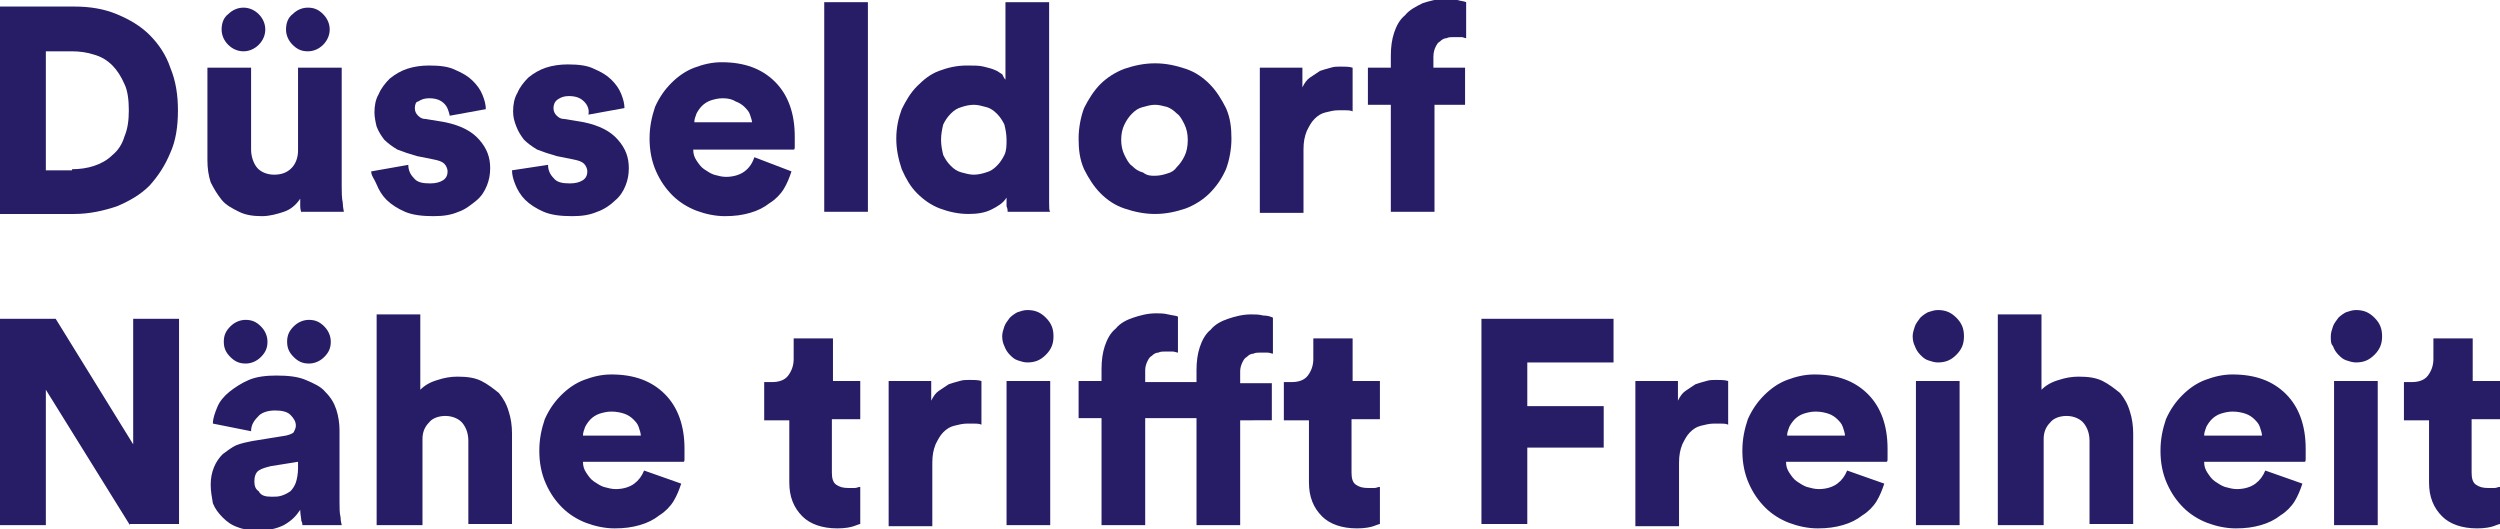 <?xml version="1.0" encoding="utf-8"?>
<!-- Generator: Adobe Illustrator 27.8.0, SVG Export Plug-In . SVG Version: 6.00 Build 0)  -->
<svg version="1.1" id="Ebene_1" xmlns="http://www.w3.org/2000/svg" xmlns:xlink="http://www.w3.org/1999/xlink" x="0px" y="0px"
	 viewBox="0 0 229 48.5" style="enable-background:new 0 0 229 48.5;" xml:space="preserve">
<style type="text/css">
	.st0{fill:#271D67;}
</style>
<g>
	<path class="st0" d="M0,19.5V0.6h6.8c1.4,0,2.7,0.2,3.9,0.7s2.2,1.1,3,1.9c0.8,0.8,1.5,1.8,1.9,3c0.5,1.2,0.7,2.5,0.7,3.9
		c0,1.5-0.2,2.8-0.7,3.9c-0.5,1.2-1.1,2.1-1.9,3c-0.8,0.8-1.8,1.4-3,1.9c-1.2,0.4-2.5,0.7-3.9,0.7H0z M6.6,15.5c0.7,0,1.4-0.1,2-0.3
		s1.2-0.5,1.7-1c0.5-0.4,0.9-1,1.1-1.7c0.3-0.7,0.4-1.5,0.4-2.4c0-0.9-0.1-1.8-0.4-2.4c-0.3-0.7-0.7-1.3-1.1-1.7
		c-0.5-0.5-1-0.8-1.7-1c-0.6-0.2-1.3-0.3-2-0.3H4.2v10.9H6.6z"/>
	<path class="st0" d="M27.6,19.5c0-0.1-0.1-0.3-0.1-0.6c0-0.3,0-0.5,0-0.7c-0.4,0.6-0.9,1-1.5,1.2s-1.3,0.4-2,0.4
		c-0.8,0-1.5-0.1-2.1-0.4c-0.6-0.3-1.2-0.6-1.6-1.1c-0.4-0.5-0.7-1-1-1.6c-0.2-0.6-0.3-1.3-0.3-2V6.2h4v7.5c0,0.6,0.2,1.2,0.5,1.6
		c0.3,0.4,0.9,0.7,1.6,0.7c0.7,0,1.2-0.2,1.6-0.6c0.4-0.4,0.6-1,0.6-1.6V6.2h4v10.8c0,0.6,0,1.1,0.1,1.6c0,0.4,0.1,0.7,0.1,0.8H27.6
		z M20.3,2.7c0-0.6,0.2-1.1,0.6-1.4c0.4-0.4,0.9-0.6,1.4-0.6s1,0.2,1.4,0.6c0.4,0.4,0.6,0.9,0.6,1.4s-0.2,1-0.6,1.4
		c-0.4,0.4-0.9,0.6-1.4,0.6s-1-0.2-1.4-0.6C20.5,3.7,20.3,3.2,20.3,2.7z M26.2,2.7c0-0.6,0.2-1.1,0.6-1.4c0.4-0.4,0.9-0.6,1.4-0.6
		c0.6,0,1,0.2,1.4,0.6c0.4,0.4,0.6,0.9,0.6,1.4s-0.2,1-0.6,1.4c-0.4,0.4-0.9,0.6-1.4,0.6c-0.6,0-1-0.2-1.4-0.6
		C26.4,3.7,26.2,3.2,26.2,2.7z"/>
	<path class="st0" d="M37.4,15.1c0,0.5,0.2,0.9,0.5,1.2c0.3,0.4,0.8,0.5,1.5,0.5c0.5,0,0.9-0.1,1.2-0.3c0.3-0.2,0.4-0.5,0.4-0.8
		c0-0.2-0.1-0.5-0.3-0.7c-0.2-0.2-0.5-0.3-1-0.4l-1.5-0.3c-0.7-0.2-1.3-0.4-1.8-0.6c-0.5-0.3-0.9-0.6-1.2-0.9
		c-0.3-0.4-0.5-0.7-0.7-1.2c-0.1-0.4-0.2-0.9-0.2-1.3c0-0.6,0.1-1.2,0.4-1.7c0.2-0.5,0.6-1,1-1.4c0.5-0.4,1-0.7,1.6-0.9
		s1.3-0.3,2-0.3c1,0,1.8,0.1,2.4,0.4c0.7,0.3,1.2,0.6,1.6,1c0.4,0.4,0.7,0.8,0.9,1.3c0.2,0.5,0.3,0.9,0.3,1.3l-3.3,0.6
		c-0.1-0.4-0.2-0.8-0.5-1.1c-0.3-0.3-0.7-0.5-1.4-0.5c-0.4,0-0.7,0.1-1,0.3C38.1,9.3,38,9.6,38,9.9c0,0.3,0.1,0.5,0.3,0.7
		c0.2,0.2,0.4,0.3,0.7,0.3l1.8,0.3c1.4,0.3,2.4,0.8,3.1,1.6c0.7,0.8,1,1.6,1,2.6c0,0.6-0.1,1.1-0.3,1.6c-0.2,0.5-0.5,1-1,1.4
		s-1,0.8-1.6,1c-0.7,0.3-1.4,0.4-2.3,0.4c-1,0-1.9-0.1-2.6-0.4c-0.7-0.3-1.3-0.7-1.7-1.1c-0.4-0.4-0.7-0.9-0.9-1.4S34,16.1,34,15.7
		L37.4,15.1z"/>
	<path class="st0" d="M50.2,15.1c0,0.5,0.2,0.9,0.5,1.2c0.3,0.4,0.8,0.5,1.5,0.5c0.5,0,0.9-0.1,1.2-0.3c0.3-0.2,0.4-0.5,0.4-0.8
		c0-0.2-0.1-0.5-0.3-0.7c-0.2-0.2-0.5-0.3-1-0.4L51,14.3c-0.7-0.2-1.3-0.4-1.8-0.6c-0.5-0.3-0.9-0.6-1.2-0.9
		c-0.3-0.4-0.5-0.7-0.7-1.2S47,10.7,47,10.2c0-0.6,0.1-1.2,0.4-1.7c0.2-0.5,0.6-1,1-1.4c0.5-0.4,1-0.7,1.6-0.9s1.3-0.3,2-0.3
		c1,0,1.8,0.1,2.4,0.4c0.7,0.3,1.2,0.6,1.6,1c0.4,0.4,0.7,0.8,0.9,1.3c0.2,0.5,0.3,0.9,0.3,1.3l-3.3,0.6C54,10,53.8,9.6,53.5,9.3
		c-0.3-0.3-0.7-0.5-1.4-0.5c-0.4,0-0.7,0.1-1,0.3c-0.3,0.2-0.4,0.5-0.4,0.8c0,0.3,0.1,0.5,0.3,0.7c0.2,0.2,0.4,0.3,0.7,0.3l1.8,0.3
		c1.4,0.3,2.4,0.8,3.1,1.6c0.7,0.8,1,1.6,1,2.6c0,0.6-0.1,1.1-0.3,1.6c-0.2,0.5-0.5,1-1,1.4c-0.4,0.4-1,0.8-1.6,1
		c-0.7,0.3-1.4,0.4-2.3,0.4c-1,0-1.9-0.1-2.6-0.4c-0.7-0.3-1.3-0.7-1.7-1.1s-0.7-0.9-0.9-1.4c-0.2-0.5-0.3-0.9-0.3-1.3L50.2,15.1z"
		/>
	<path class="st0" d="M72.5,15.7c-0.2,0.6-0.4,1.1-0.7,1.6c-0.3,0.5-0.8,1-1.3,1.3c-0.5,0.4-1.1,0.7-1.8,0.9
		c-0.7,0.2-1.4,0.3-2.3,0.3c-0.9,0-1.8-0.2-2.6-0.5c-0.8-0.3-1.6-0.8-2.2-1.4c-0.6-0.6-1.1-1.3-1.5-2.2c-0.4-0.9-0.6-1.9-0.6-3
		c0-1.1,0.2-2,0.5-2.9c0.4-0.9,0.9-1.6,1.5-2.2c0.6-0.6,1.3-1.1,2.1-1.4c0.8-0.3,1.6-0.5,2.5-0.5c2.1,0,3.7,0.6,4.9,1.8
		c1.2,1.2,1.8,2.9,1.8,5c0,0.3,0,0.6,0,0.8c0,0.3,0,0.4-0.1,0.4h-9.2c0,0.4,0.1,0.7,0.3,1c0.2,0.3,0.4,0.6,0.7,0.8
		c0.3,0.2,0.6,0.4,0.9,0.5c0.4,0.1,0.7,0.2,1.1,0.2c0.7,0,1.3-0.2,1.7-0.5c0.4-0.3,0.7-0.7,0.9-1.3L72.5,15.7z M68.9,11.3
		c0-0.2-0.1-0.5-0.2-0.8c-0.1-0.3-0.3-0.5-0.5-0.7c-0.2-0.2-0.5-0.4-0.8-0.5C67.1,9.1,66.7,9,66.2,9c-0.4,0-0.8,0.1-1.1,0.2
		c-0.3,0.1-0.6,0.3-0.8,0.5c-0.2,0.2-0.4,0.5-0.5,0.7c-0.1,0.3-0.2,0.5-0.2,0.8H68.9z"/>
	<path class="st0" d="M75.5,19.5V0.2h4v19.2H75.5z"/>
	<path class="st0" d="M96.1,17.1c0,0.6,0,1.1,0,1.5c0,0.4,0,0.7,0.1,0.8h-3.9c0-0.1,0-0.3-0.1-0.5c0-0.2,0-0.5,0-0.8
		c-0.3,0.5-0.8,0.8-1.4,1.1c-0.6,0.3-1.3,0.4-2.1,0.4c-0.9,0-1.8-0.2-2.6-0.5c-0.8-0.3-1.5-0.8-2.1-1.4c-0.6-0.6-1-1.3-1.4-2.2
		c-0.3-0.9-0.5-1.8-0.5-2.8c0-1,0.2-1.9,0.5-2.7C83,9.2,83.4,8.5,84,7.9c0.6-0.6,1.2-1.1,2-1.4c0.8-0.3,1.6-0.5,2.6-0.5
		c0.6,0,1.1,0,1.5,0.1c0.4,0.1,0.8,0.2,1,0.3c0.3,0.1,0.5,0.3,0.7,0.4C91.9,7,92,7.2,92.1,7.3V0.2h4V17.1z M86.2,12.8
		c0,0.5,0.1,1,0.2,1.4c0.2,0.4,0.4,0.7,0.7,1c0.3,0.3,0.6,0.5,1,0.6c0.4,0.1,0.7,0.2,1.1,0.2c0.4,0,0.8-0.1,1.1-0.2
		c0.4-0.1,0.7-0.3,1-0.6c0.3-0.3,0.5-0.6,0.7-1c0.2-0.4,0.2-0.9,0.2-1.4s-0.1-1-0.2-1.4c-0.2-0.4-0.4-0.7-0.7-1
		c-0.3-0.3-0.6-0.5-1-0.6c-0.4-0.1-0.7-0.2-1.1-0.2c-0.4,0-0.8,0.1-1.1,0.2c-0.4,0.1-0.7,0.3-1,0.6c-0.3,0.3-0.5,0.6-0.7,1
		C86.3,11.8,86.2,12.3,86.2,12.8z"/>
	<path class="st0" d="M105.8,5.8c1,0,1.9,0.2,2.8,0.5c0.9,0.3,1.6,0.8,2.2,1.4c0.6,0.6,1.1,1.4,1.5,2.2c0.4,0.9,0.5,1.8,0.5,2.8
		c0,1-0.2,2-0.5,2.8c-0.4,0.9-0.9,1.6-1.5,2.2c-0.6,0.6-1.4,1.1-2.2,1.4c-0.9,0.3-1.8,0.5-2.8,0.5c-1,0-1.9-0.2-2.8-0.5
		c-0.9-0.3-1.6-0.8-2.2-1.4c-0.6-0.6-1.1-1.4-1.5-2.2c-0.4-0.9-0.5-1.8-0.5-2.8c0-1,0.2-2,0.5-2.8c0.4-0.8,0.9-1.6,1.5-2.2
		c0.6-0.6,1.4-1.1,2.2-1.4C103.9,6,104.8,5.8,105.8,5.8z M105.8,16.1c0.4,0,0.8-0.1,1.1-0.2c0.4-0.1,0.7-0.3,0.9-0.6
		c0.3-0.3,0.5-0.6,0.7-1c0.2-0.4,0.3-0.9,0.3-1.5c0-0.5-0.1-1-0.3-1.4c-0.2-0.4-0.4-0.8-0.7-1c-0.3-0.3-0.6-0.5-0.9-0.6
		c-0.4-0.1-0.7-0.2-1.1-0.2c-0.4,0-0.7,0.1-1.1,0.2c-0.4,0.1-0.7,0.3-1,0.6c-0.3,0.3-0.5,0.6-0.7,1c-0.2,0.4-0.3,0.9-0.3,1.4
		s0.1,1,0.3,1.4c0.2,0.4,0.4,0.8,0.7,1c0.3,0.3,0.6,0.5,1,0.6C105.1,16.1,105.4,16.1,105.8,16.1z"/>
	<path class="st0" d="M123.9,10.2c-0.2-0.1-0.5-0.1-0.7-0.1c-0.2,0-0.4,0-0.6,0c-0.4,0-0.8,0.1-1.2,0.2c-0.4,0.1-0.7,0.3-1,0.6
		s-0.5,0.7-0.7,1.1c-0.2,0.5-0.3,1-0.3,1.7v5.8h-4V6.2h3.9V8c0.2-0.4,0.4-0.7,0.7-0.9c0.3-0.2,0.6-0.4,0.9-0.6
		c0.3-0.1,0.6-0.2,1-0.3c0.3-0.1,0.6-0.1,0.9-0.1c0.4,0,0.8,0,1.1,0.1V10.2z"/>
	<path class="st0" d="M131.4,9.6v9.8h-4V9.6h-2.1V6.2h2.1V5.1c0-0.8,0.1-1.5,0.3-2.1c0.2-0.6,0.5-1.2,1-1.6c0.4-0.5,1-0.8,1.6-1.1
		c0.6-0.2,1.3-0.4,2.1-0.4c0.4,0,0.8,0,1.1,0.1c0.3,0.1,0.6,0.1,0.8,0.2v3.3c-0.1,0-0.3-0.1-0.4-0.1c-0.2,0-0.4,0-0.8,0
		c-0.2,0-0.4,0-0.6,0.1c-0.2,0-0.4,0.1-0.6,0.3c-0.2,0.1-0.3,0.3-0.4,0.5c-0.1,0.2-0.2,0.5-0.2,0.9v1h2.9v3.4H131.4z"/>
</g>
<path class="st0" d="M11.9,48.1L4.2,35.7v12.4H0V29.2h5.1l7.1,11.5V29.2h4.2v18.8H11.9z M19.3,44.4c0-0.6,0.1-1.1,0.3-1.6
	c0.2-0.5,0.5-0.9,0.8-1.2c0.4-0.3,0.8-0.6,1.2-0.8c0.5-0.2,1-0.3,1.5-0.4l3.1-0.5c0.4-0.1,0.6-0.2,0.7-0.3c0.1-0.2,0.2-0.4,0.2-0.6
	c0-0.4-0.2-0.7-0.5-1c-0.3-0.3-0.8-0.4-1.4-0.4c-0.7,0-1.3,0.2-1.6,0.6c-0.4,0.4-0.6,0.8-0.6,1.3l-3.5-0.7c0-0.5,0.2-1,0.4-1.5
	c0.2-0.5,0.6-1,1.1-1.4c0.5-0.4,1.1-0.8,1.8-1.1c0.7-0.3,1.6-0.4,2.5-0.4c1.1,0,2,0.1,2.7,0.4c0.7,0.3,1.4,0.6,1.8,1.1
	c0.5,0.5,0.8,1,1,1.6c0.2,0.6,0.3,1.3,0.3,1.9V46c0,0.5,0,1,0.1,1.4c0,0.4,0.1,0.6,0.1,0.7h-3.6c0-0.1,0-0.2-0.1-0.4
	c0-0.2-0.1-0.6-0.1-1c-0.4,0.6-0.8,1-1.5,1.4c-0.6,0.3-1.4,0.5-2.3,0.5c-0.7,0-1.4-0.1-1.9-0.3c-0.6-0.2-1-0.5-1.4-0.9
	c-0.4-0.4-0.7-0.8-0.9-1.3C19.4,45.5,19.3,45,19.3,44.4z M20.5,31.3c0-0.6,0.2-1,0.6-1.4c0.4-0.4,0.9-0.6,1.4-0.6
	c0.6,0,1,0.2,1.4,0.6c0.4,0.4,0.6,0.9,0.6,1.4c0,0.6-0.2,1-0.6,1.4c-0.4,0.4-0.9,0.6-1.4,0.6c-0.6,0-1-0.2-1.4-0.6
	C20.7,32.3,20.5,31.9,20.5,31.3z M24.9,45.5c0.3,0,0.6,0,0.9-0.1c0.3-0.1,0.5-0.2,0.8-0.4c0.2-0.2,0.4-0.5,0.5-0.8
	c0.1-0.3,0.2-0.8,0.2-1.3v-0.6l-2.5,0.4c-0.4,0.1-0.8,0.2-1.1,0.4c-0.3,0.2-0.4,0.6-0.4,1c0,0.4,0.1,0.7,0.4,0.9
	C23.9,45.4,24.3,45.5,24.9,45.5z M26.3,31.3c0-0.6,0.2-1,0.6-1.4c0.4-0.4,0.9-0.6,1.4-0.6c0.6,0,1,0.2,1.4,0.6
	c0.4,0.4,0.6,0.9,0.6,1.4c0,0.6-0.2,1-0.6,1.4c-0.4,0.4-0.9,0.6-1.4,0.6c-0.6,0-1-0.2-1.4-0.6C26.5,32.3,26.3,31.9,26.3,31.3z
	 M38.5,48.1h-4V28.8h4v6.9c0.4-0.4,0.9-0.7,1.6-0.9c0.6-0.2,1.2-0.3,1.8-0.3c0.9,0,1.6,0.1,2.2,0.4c0.6,0.3,1.1,0.7,1.6,1.1
	c0.4,0.5,0.7,1,0.9,1.7c0.2,0.6,0.3,1.3,0.3,2v8.3h-4v-7.6c0-0.7-0.2-1.2-0.5-1.6c-0.3-0.4-0.9-0.7-1.6-0.7c-0.6,0-1.2,0.2-1.5,0.6
	c-0.4,0.4-0.6,0.9-0.6,1.5V48.1z M62.4,44.3c-0.2,0.6-0.4,1.1-0.7,1.6c-0.3,0.5-0.8,1-1.3,1.3c-0.5,0.4-1.1,0.7-1.8,0.9
	c-0.7,0.2-1.4,0.3-2.3,0.3c-0.9,0-1.8-0.2-2.6-0.5c-0.8-0.3-1.6-0.8-2.2-1.4c-0.6-0.6-1.1-1.3-1.5-2.2c-0.4-0.9-0.6-1.9-0.6-3
	c0-1.1,0.2-2,0.5-2.9c0.4-0.9,0.9-1.6,1.5-2.2c0.6-0.6,1.3-1.1,2.1-1.4c0.8-0.3,1.6-0.5,2.5-0.5c2.1,0,3.7,0.6,4.9,1.8
	c1.2,1.2,1.8,2.9,1.8,5c0,0.3,0,0.6,0,0.8c0,0.3,0,0.4-0.1,0.4h-9.2c0,0.4,0.1,0.7,0.3,1c0.2,0.3,0.4,0.6,0.7,0.8
	c0.3,0.2,0.6,0.4,0.9,0.5c0.4,0.1,0.7,0.2,1.1,0.2c0.7,0,1.3-0.2,1.7-0.5c0.4-0.3,0.7-0.7,0.9-1.2L62.4,44.3z M58.7,39.9
	c0-0.2-0.1-0.5-0.2-0.8c-0.1-0.3-0.3-0.5-0.5-0.7c-0.2-0.2-0.5-0.4-0.8-0.5c-0.3-0.1-0.7-0.2-1.2-0.2c-0.4,0-0.8,0.1-1.1,0.2
	c-0.3,0.1-0.6,0.3-0.8,0.5c-0.2,0.2-0.4,0.5-0.5,0.7c-0.1,0.3-0.2,0.5-0.2,0.8H58.7z M76.2,34.9h2.6v3.5h-2.6v4.9
	c0,0.5,0.1,0.9,0.4,1.1c0.3,0.2,0.6,0.3,1.1,0.3c0.2,0,0.4,0,0.6,0c0.2,0,0.3-0.1,0.5-0.1V48c-0.1,0-0.3,0.1-0.6,0.2
	c-0.3,0.1-0.8,0.2-1.5,0.2c-1.4,0-2.5-0.4-3.2-1.1c-0.8-0.8-1.2-1.8-1.2-3.1v-5.7h-2.3v-3.5h0.7c0.7,0,1.2-0.2,1.5-0.6
	c0.3-0.4,0.5-0.9,0.5-1.5V31h3.6V34.9z M89.9,38.9c-0.2-0.1-0.5-0.1-0.7-0.1c-0.2,0-0.4,0-0.6,0c-0.4,0-0.8,0.1-1.2,0.2
	c-0.4,0.1-0.7,0.3-1,0.6c-0.3,0.3-0.5,0.7-0.7,1.1c-0.2,0.5-0.3,1-0.3,1.7v5.8h-4V34.9h3.9v1.8c0.2-0.4,0.4-0.7,0.7-0.9
	c0.3-0.2,0.6-0.4,0.9-0.6c0.3-0.1,0.6-0.2,1-0.3c0.3-0.1,0.6-0.1,0.9-0.1c0.4,0,0.8,0,1.1,0.1V38.9z M91.8,30.8
	c0-0.3,0.1-0.6,0.2-0.9c0.1-0.3,0.3-0.5,0.5-0.8c0.2-0.2,0.5-0.4,0.7-0.5c0.3-0.1,0.6-0.2,0.9-0.2c0.7,0,1.2,0.2,1.7,0.7
	c0.5,0.5,0.7,1,0.7,1.7c0,0.7-0.2,1.2-0.7,1.7c-0.5,0.5-1,0.7-1.7,0.7c-0.3,0-0.6-0.1-0.9-0.2c-0.3-0.1-0.5-0.3-0.7-0.5
	c-0.2-0.2-0.4-0.5-0.5-0.8C91.9,31.5,91.8,31.2,91.8,30.8z M92.2,48.1V34.9h4v13.2H92.2z M113.6,38.3v9.8h-4v-9.8h-4.7v9.8h-4v-9.8
	h-2.1v-3.4h2.1v-1.1c0-0.8,0.1-1.5,0.3-2.1c0.2-0.6,0.5-1.2,1-1.6c0.4-0.5,1-0.8,1.6-1c0.6-0.2,1.3-0.4,2.1-0.4c0.3,0,0.7,0,1.1,0.1
	c0.4,0.1,0.7,0.1,0.9,0.2v3.3c-0.1,0-0.3-0.1-0.5-0.1c-0.2,0-0.4,0-0.7,0c-0.2,0-0.4,0-0.6,0.1c-0.2,0-0.4,0.1-0.6,0.3
	c-0.2,0.1-0.3,0.3-0.4,0.5c-0.1,0.2-0.2,0.5-0.2,0.8v1.1h4.7v-1.1c0-0.8,0.1-1.5,0.3-2.1c0.2-0.6,0.5-1.2,1-1.6c0.4-0.5,1-0.8,1.6-1
	c0.6-0.2,1.3-0.4,2.1-0.4c0.4,0,0.7,0,1.1,0.1c0.4,0,0.7,0.1,0.9,0.2v3.3c-0.1,0-0.3-0.1-0.5-0.1c-0.2,0-0.4,0-0.7,0
	c-0.2,0-0.4,0-0.6,0.1c-0.2,0-0.4,0.1-0.6,0.3c-0.2,0.1-0.3,0.3-0.4,0.5c-0.1,0.2-0.2,0.5-0.2,0.8v1.1h2.9v3.4H113.6z M123.8,34.9
	h2.6v3.5h-2.6v4.9c0,0.5,0.1,0.9,0.4,1.1c0.3,0.2,0.6,0.3,1.1,0.3c0.2,0,0.4,0,0.6,0c0.2,0,0.3-0.1,0.5-0.1V48
	c-0.1,0-0.3,0.1-0.6,0.2c-0.3,0.1-0.8,0.2-1.5,0.2c-1.4,0-2.5-0.4-3.2-1.1c-0.8-0.8-1.2-1.8-1.2-3.1v-5.7h-2.3v-3.5h0.7
	c0.7,0,1.2-0.2,1.5-0.6c0.3-0.4,0.5-0.9,0.5-1.5V31h3.6V34.9z M135.7,48.1V29.2h12.1v4h-7.9v4h7V41h-7v7H135.7z M158.3,38.9
	c-0.2-0.1-0.5-0.1-0.7-0.1c-0.2,0-0.4,0-0.6,0c-0.4,0-0.8,0.1-1.2,0.2c-0.4,0.1-0.7,0.3-1,0.6c-0.3,0.3-0.5,0.7-0.7,1.1
	c-0.2,0.5-0.3,1-0.3,1.7v5.8h-4V34.9h3.9v1.8c0.2-0.4,0.4-0.7,0.7-0.9c0.3-0.2,0.6-0.4,0.9-0.6c0.3-0.1,0.6-0.2,1-0.3
	c0.3-0.1,0.6-0.1,0.9-0.1c0.4,0,0.8,0,1.1,0.1V38.9z M172.6,44.3c-0.2,0.6-0.4,1.1-0.7,1.6c-0.3,0.5-0.8,1-1.3,1.3
	c-0.5,0.4-1.1,0.7-1.8,0.9c-0.7,0.2-1.4,0.3-2.3,0.3c-0.9,0-1.8-0.2-2.6-0.5c-0.8-0.3-1.6-0.8-2.2-1.4c-0.6-0.6-1.1-1.3-1.5-2.2
	c-0.4-0.9-0.6-1.9-0.6-3c0-1.1,0.2-2,0.5-2.9c0.4-0.9,0.9-1.6,1.5-2.2c0.6-0.6,1.3-1.1,2.1-1.4c0.8-0.3,1.6-0.5,2.5-0.5
	c2.1,0,3.7,0.6,4.9,1.8c1.2,1.2,1.8,2.9,1.8,5c0,0.3,0,0.6,0,0.8c0,0.3,0,0.4-0.1,0.4h-9.2c0,0.4,0.1,0.7,0.3,1
	c0.2,0.3,0.4,0.6,0.7,0.8c0.3,0.2,0.6,0.4,0.9,0.5c0.4,0.1,0.7,0.2,1.1,0.2c0.7,0,1.3-0.2,1.7-0.5c0.4-0.3,0.7-0.7,0.9-1.2
	L172.6,44.3z M169,39.9c0-0.2-0.1-0.5-0.2-0.8c-0.1-0.3-0.3-0.5-0.5-0.7c-0.2-0.2-0.5-0.4-0.8-0.5c-0.3-0.1-0.7-0.2-1.2-0.2
	c-0.4,0-0.8,0.1-1.1,0.2c-0.3,0.1-0.6,0.3-0.8,0.5c-0.2,0.2-0.4,0.5-0.5,0.7c-0.1,0.3-0.2,0.5-0.2,0.8H169z M175.2,30.8
	c0-0.3,0.1-0.6,0.2-0.9c0.1-0.3,0.3-0.5,0.5-0.8c0.2-0.2,0.5-0.4,0.7-0.5c0.3-0.1,0.6-0.2,0.9-0.2c0.7,0,1.2,0.2,1.7,0.7
	c0.5,0.5,0.7,1,0.7,1.7c0,0.7-0.2,1.2-0.7,1.7c-0.5,0.5-1,0.7-1.7,0.7c-0.3,0-0.6-0.1-0.9-0.2c-0.3-0.1-0.5-0.3-0.7-0.5
	c-0.2-0.2-0.4-0.5-0.5-0.8C175.3,31.5,175.2,31.2,175.2,30.8z M175.5,48.1V34.9h4v13.2H175.5z M187,48.1h-4V28.8h4v6.9
	c0.4-0.4,0.9-0.7,1.6-0.9c0.6-0.2,1.2-0.3,1.8-0.3c0.9,0,1.6,0.1,2.2,0.4c0.6,0.3,1.1,0.7,1.6,1.1c0.4,0.5,0.7,1,0.9,1.7
	c0.2,0.6,0.3,1.3,0.3,2v8.3h-4v-7.6c0-0.7-0.2-1.2-0.5-1.6c-0.3-0.4-0.9-0.7-1.6-0.7c-0.6,0-1.2,0.2-1.5,0.6
	c-0.4,0.4-0.6,0.9-0.6,1.5V48.1z M210.9,44.3c-0.2,0.6-0.4,1.1-0.7,1.6c-0.3,0.5-0.8,1-1.3,1.3c-0.5,0.4-1.1,0.7-1.8,0.9
	c-0.7,0.2-1.4,0.3-2.3,0.3c-0.9,0-1.8-0.2-2.6-0.5c-0.8-0.3-1.6-0.8-2.2-1.4c-0.6-0.6-1.1-1.3-1.5-2.2c-0.4-0.9-0.6-1.9-0.6-3
	c0-1.1,0.2-2,0.5-2.9c0.4-0.9,0.9-1.6,1.5-2.2c0.6-0.6,1.3-1.1,2.1-1.4c0.8-0.3,1.6-0.5,2.5-0.5c2.1,0,3.7,0.6,4.9,1.8
	c1.2,1.2,1.8,2.9,1.8,5c0,0.3,0,0.6,0,0.8c0,0.3,0,0.4-0.1,0.4h-9.2c0,0.4,0.1,0.7,0.3,1c0.2,0.3,0.4,0.6,0.7,0.8
	c0.3,0.2,0.6,0.4,0.9,0.5c0.4,0.1,0.7,0.2,1.1,0.2c0.7,0,1.3-0.2,1.7-0.5c0.4-0.3,0.7-0.7,0.9-1.2L210.9,44.3z M207.2,39.9
	c0-0.2-0.1-0.5-0.2-0.8c-0.1-0.3-0.3-0.5-0.5-0.7c-0.2-0.2-0.5-0.4-0.8-0.5c-0.3-0.1-0.7-0.2-1.2-0.2c-0.4,0-0.8,0.1-1.1,0.2
	c-0.3,0.1-0.6,0.3-0.8,0.5c-0.2,0.2-0.4,0.5-0.5,0.7c-0.1,0.3-0.2,0.5-0.2,0.8H207.2z M213.5,30.8c0-0.3,0.1-0.6,0.2-0.9
	c0.1-0.3,0.3-0.5,0.5-0.8c0.2-0.2,0.5-0.4,0.7-0.5c0.3-0.1,0.6-0.2,0.9-0.2c0.7,0,1.2,0.2,1.7,0.7c0.5,0.5,0.7,1,0.7,1.7
	c0,0.7-0.2,1.2-0.7,1.7c-0.5,0.5-1,0.7-1.7,0.7c-0.3,0-0.6-0.1-0.9-0.2c-0.3-0.1-0.5-0.3-0.7-0.5c-0.2-0.2-0.4-0.5-0.5-0.8
	C213.5,31.5,213.5,31.2,213.5,30.8z M213.8,48.1V34.9h4v13.2H213.8z M226.4,34.9h2.6v3.5h-2.6v4.9c0,0.5,0.1,0.9,0.4,1.1
	s0.6,0.3,1.1,0.3c0.2,0,0.4,0,0.6,0c0.2,0,0.3-0.1,0.5-0.1V48c-0.1,0-0.3,0.1-0.6,0.2c-0.3,0.1-0.8,0.2-1.5,0.2
	c-1.4,0-2.5-0.4-3.2-1.1c-0.8-0.8-1.2-1.8-1.2-3.1v-5.7h-2.3v-3.5h0.7c0.7,0,1.2-0.2,1.5-0.6c0.3-0.4,0.5-0.9,0.5-1.5V31h3.6V34.9z"
	/>
</svg>
